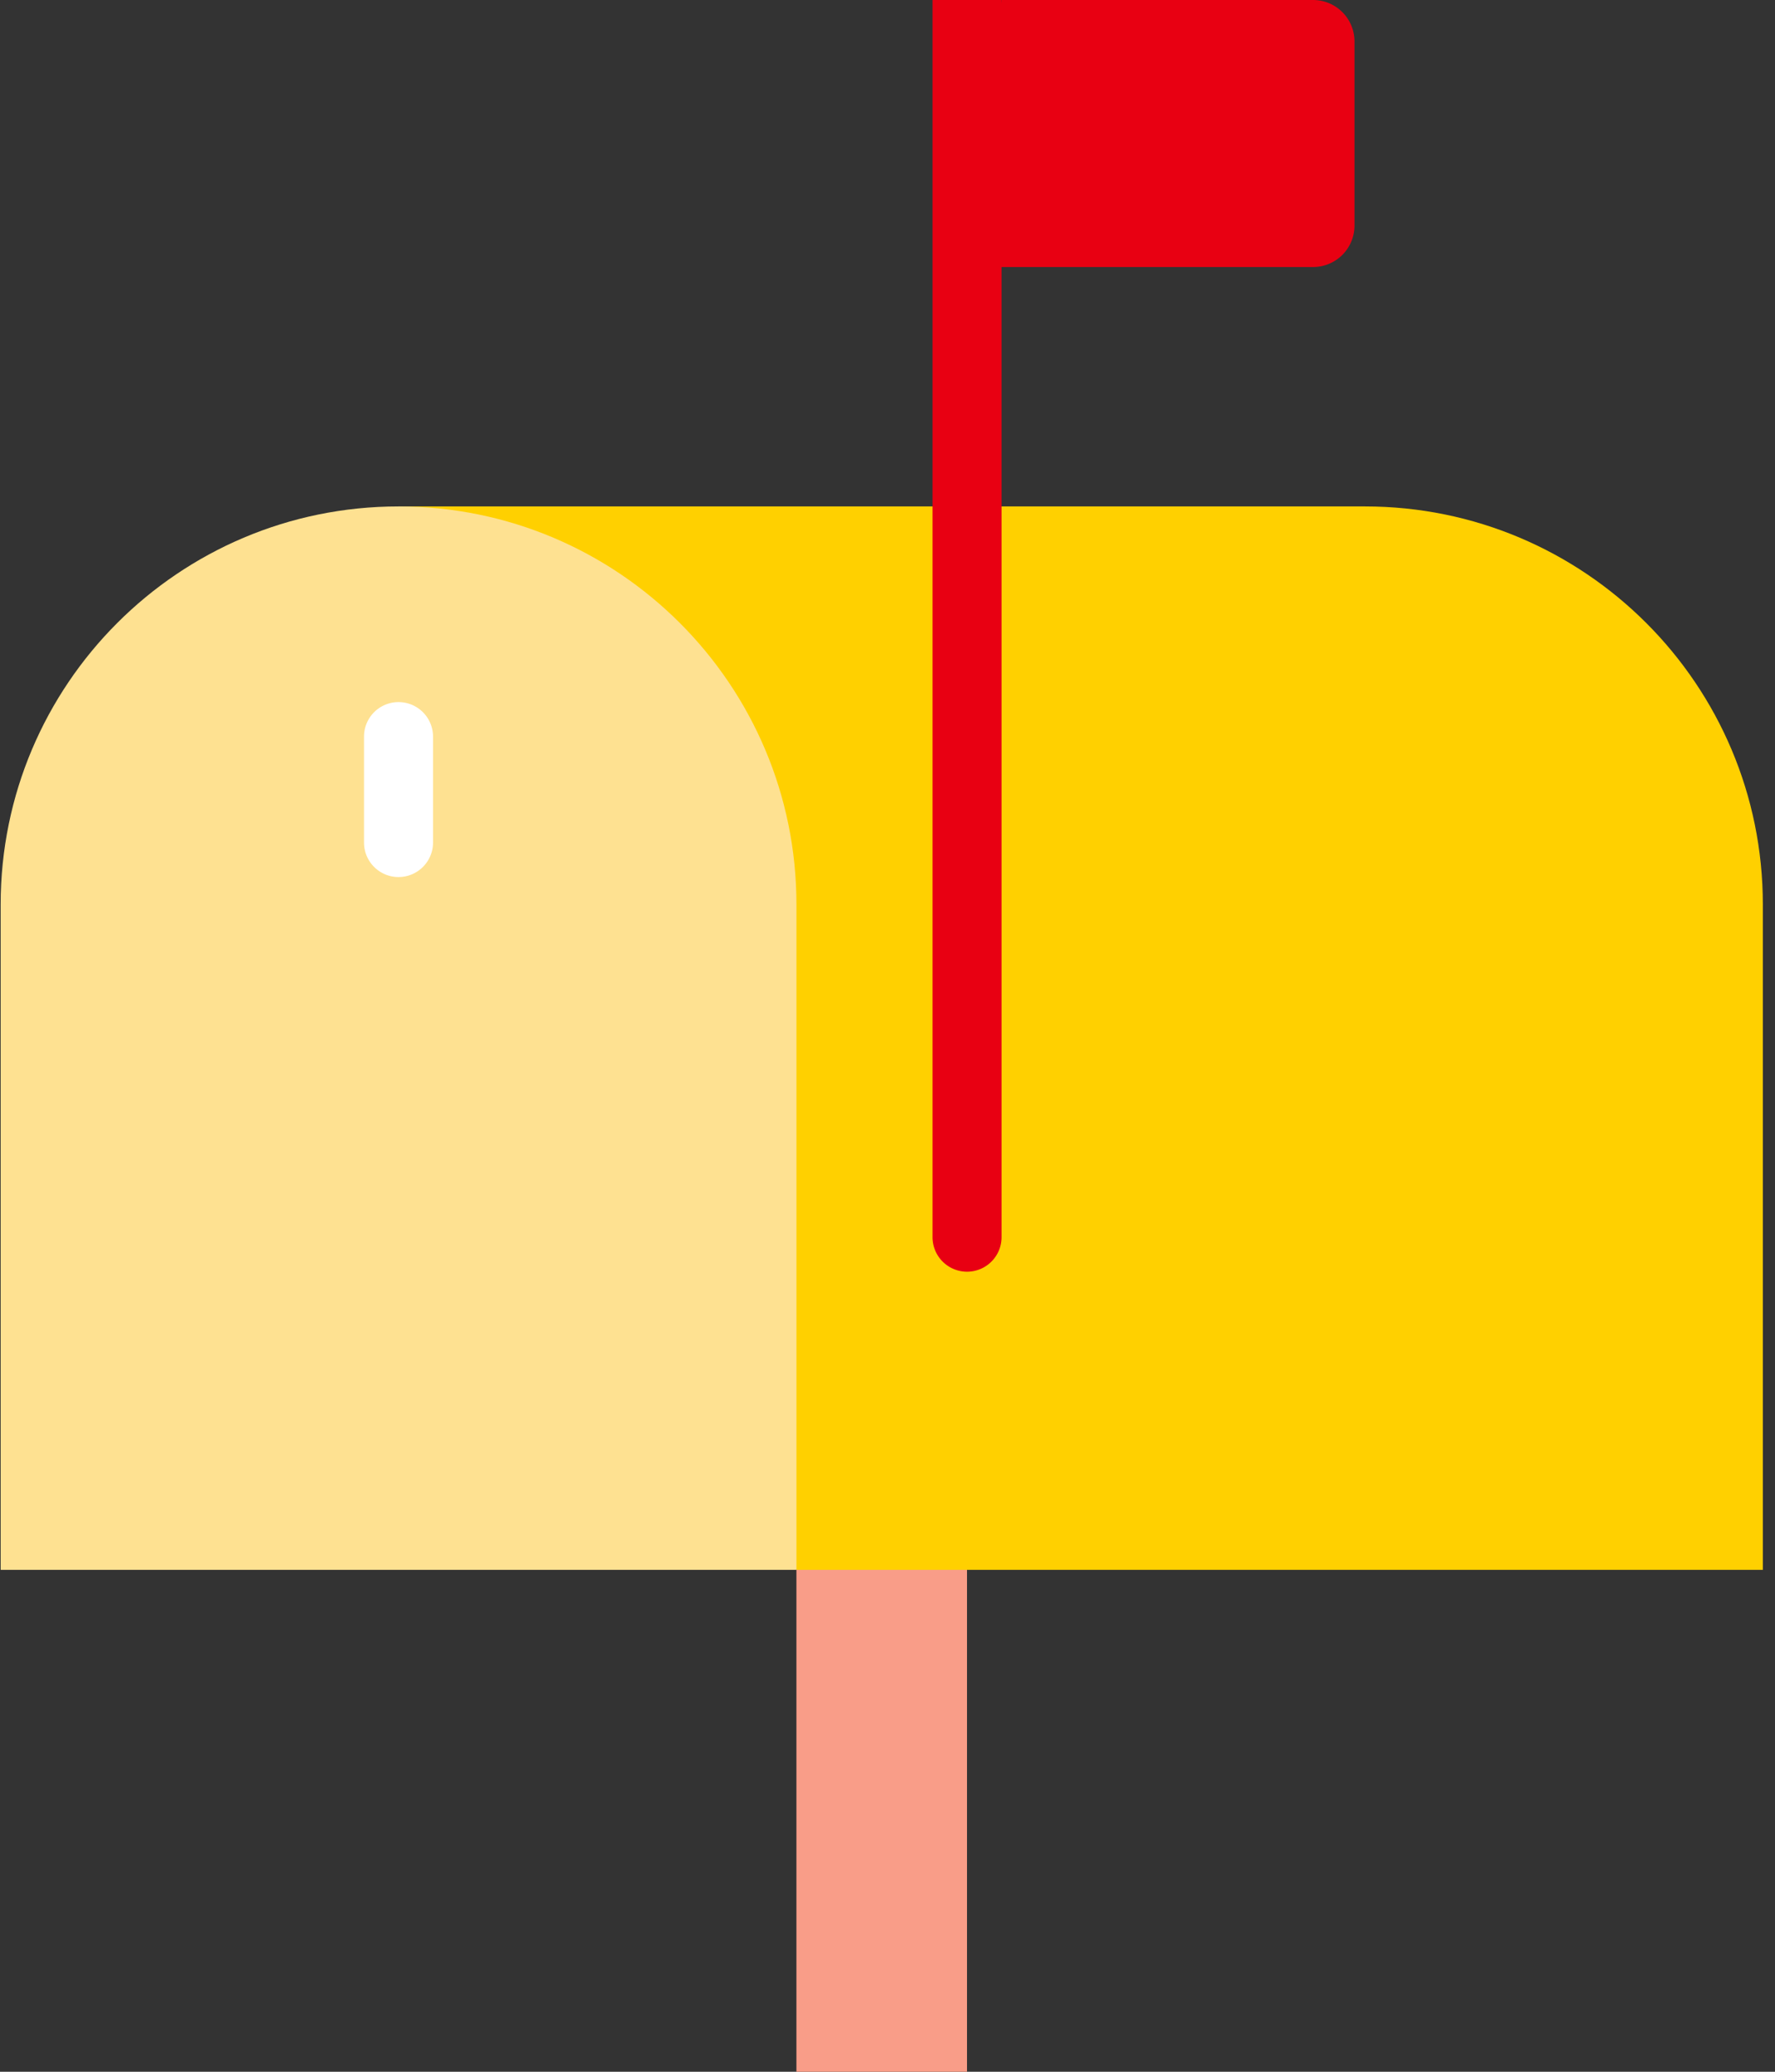 <svg xmlns="http://www.w3.org/2000/svg" width="54" height="63"><rect width="100%" height="100%" fill="#333333" stroke="none"/><g fill="none"><path fill="#F99D88" d="M24.229 44.939h5.19V63h-5.19z"/><path fill="#FFD000" d="M41.524 15.4h-29.4L24.23 47.738h29.4V27.505c0-6.685-5.42-12.105-12.105-12.105z"/><path fill="#FEE191" d="M12.124 15.4C5.44 15.4.02 20.82.02 27.505v20.233h24.21V27.505c0-6.685-5.42-12.105-12.105-12.105z"/><path fill="#E80012" d="M39.947 0h-9.478l-1.05 8.12h10.528a1.26 1.26 0 0 0 1.26-1.26v-5.6A1.26 1.26 0 0 0 39.947 0z"/><path fill="#E80012" d="M28.37 0v37.621a1.05 1.05 0 1 0 2.1 0V0h-2.1z"/><path fill="#FFF" d="M12.124 26.67c-.58 0-1.05-.47-1.05-1.05V22.4a1.05 1.05 0 1 1 2.1 0v3.22c0 .58-.47 1.05-1.05 1.05z"/></g></svg>